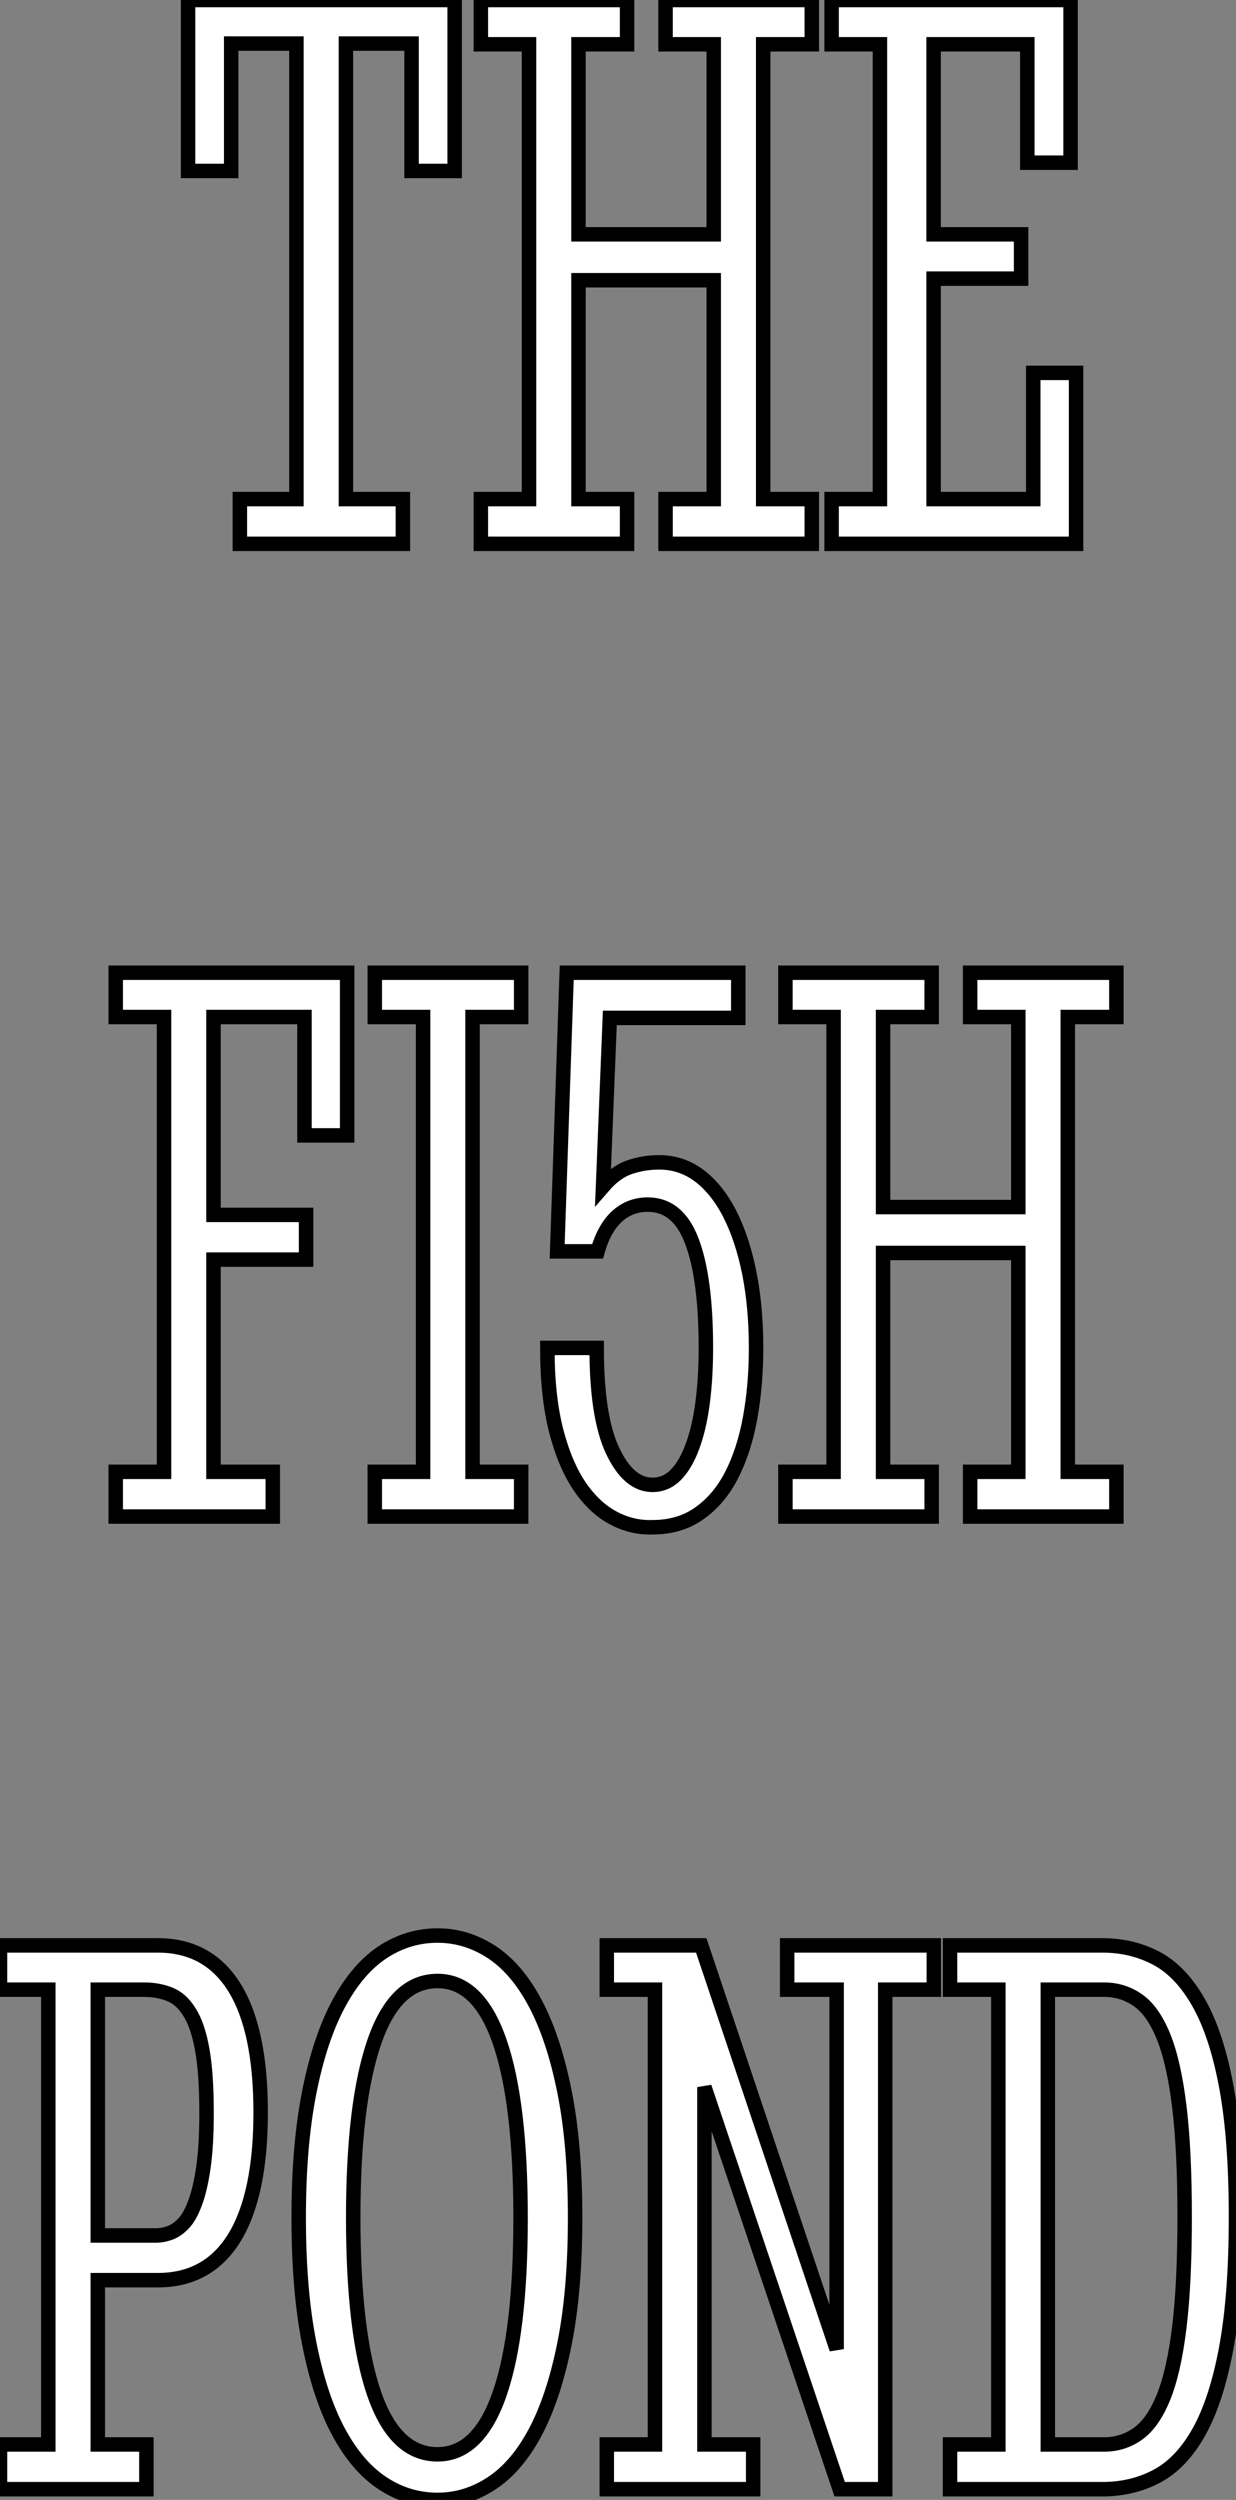 <?xml version="1.0" standalone="no"?>
<svg xmlns="http://www.w3.org/2000/svg" viewBox="-0.004 8.938 85.45 172.706"><rect x="-0.004" y="8.938" width="85.45" height="172.706" fill="#808080" stroke="none"/><path d="M4.10-25.76L1.12-25.76L1.12-37.57L19.55-37.57L19.55-25.76L16.57-25.76L16.57-34.56L12.03-34.56L12.03-3.09L15.97-3.09L15.97 0L4.70 0L4.70-3.09L8.61-3.09L8.61-34.56L4.10-34.56L4.10-25.76ZM21.36-34.51L21.36-37.57L31.47-37.57L31.47-34.51L28.11-34.51L28.11-21.38L37.46-21.38L37.46-34.51L34.13-34.51L34.13-37.57L44.24-37.57L44.24-34.51L40.88-34.51L40.88-3.09L44.24-3.09L44.24 0L34.13 0L34.13-3.09L37.46-3.09L37.46-18.21L28.11-18.21L28.11-3.09L31.47-3.09L31.47 0L21.36 0L21.36-3.09L24.69-3.09L24.69-34.51L21.36-34.51ZM62.13-26.33L59.14-26.33L59.14-34.51L52.66-34.51L52.66-21.38L58.71-21.38L58.71-18.32L52.66-18.32L52.66-3.09L59.55-3.09L59.55-11.81L62.51-11.81L62.51 0L45.61 0L45.61-3.09L48.95-3.09L48.95-34.51L45.61-34.51L45.61-37.57L62.13-37.57L62.13-26.33Z" fill="white" stroke="black" transform="translate(12 0) scale(1 1) translate(-0.121 46.508)"/><path d="M16.68-26.33L13.73-26.33L13.73-34.51L7.44-34.51L7.44-20.84L13.84-20.84L13.84-17.75L7.44-17.75L7.44-3.09L11.54-3.09L11.54 0L0.68 0L0.68-3.09L4.02-3.09L4.02-34.51L0.68-34.51L0.68-37.57L16.68-37.57L16.68-26.33ZM18.59-34.51L18.59-37.57L28.71-37.57L28.71-34.51L25.35-34.51L25.35-3.09L28.71-3.09L28.71 0L18.59 0L18.59-3.09L21.93-3.09L21.93-34.51L18.59-34.51ZM34.84-34.45L34.37-22.80Q35.25-23.82 36.22-24.14Q37.19-24.47 38.25-24.47L38.25-24.47Q39.81-24.47 41.06-23.52Q42.30-22.56 43.16-20.85Q44.02-19.14 44.49-16.79Q44.95-14.44 44.95-11.65L44.95-11.65Q44.95-9.08 44.54-6.82Q44.13-4.57 43.27-2.88Q42.41-1.20 41.04-0.23Q39.68 0.74 37.79 0.74L37.79 0.74Q36.39 0.79 35.10 0.11Q33.80-0.57 32.77-2.06Q31.75-3.55 31.13-5.93Q30.52-8.31 30.52-11.65L30.52-11.65L33.93-11.65Q33.93-6.86 35.04-4.53Q36.15-2.19 37.79-2.19L37.79-2.19Q38.72-2.19 39.40-2.88Q40.09-3.58 40.55-4.84Q41.02-6.10 41.25-7.83Q41.48-9.57 41.48-11.65L41.48-11.65Q41.48-16.46 40.52-19.00Q39.57-21.55 37.46-21.55L37.46-21.55Q36.23-21.55 35.34-20.74Q34.45-19.93 33.99-18.32L33.99-18.32L31.20-18.32L31.86-37.57L43.72-37.57L43.72-34.45L34.84-34.45ZM46.98-34.51L46.98-37.57L57.09-37.57L57.09-34.51L53.73-34.51L53.73-21.38L63.08-21.38L63.08-34.51L59.75-34.51L59.75-37.57L69.86-37.57L69.86-34.51L66.50-34.51L66.50-3.09L69.86-3.09L69.86 0L59.75 0L59.75-3.09L63.08-3.09L63.08-18.21L53.73-18.21L53.73-3.09L57.09-3.09L57.09 0L46.98 0L46.98-3.09L50.31-3.09L50.31-34.51L46.98-34.51Z" fill="white" stroke="black" transform="translate(8 67.2) scale(1 1) translate(-0.684 46.508)"/><path d="M0.68-34.51L0.68-37.57L11.59-37.57Q15.09-37.57 16.90-34.64Q18.70-31.72 18.70-26.03L18.70-26.03Q18.70-20.37 16.90-17.40Q15.09-14.44 11.59-14.44L11.59-14.44L7.44-14.44L7.44-3.09L10.80-3.09L10.80 0L0.68 0L0.68-3.09L4.02-3.09L4.02-34.51L0.68-34.51ZM14.96-26.03L14.96-26.03Q14.96-28.71 14.66-30.38Q14.36-32.05 13.78-32.96Q13.21-33.88 12.41-34.19Q11.62-34.51 10.64-34.51L10.64-34.51L7.44-34.51L7.44-17.53L10.64-17.53Q11.02-17.53 11.48-17.53Q11.95-17.53 12.43-17.71Q12.91-17.88 13.36-18.35Q13.81-18.81 14.16-19.76Q14.52-20.70 14.74-22.22Q14.96-23.73 14.96-26.03ZM40.44-18.76L40.44-18.76Q40.44-13.70 39.70-10.02Q38.96-6.34 37.69-3.95Q36.42-1.56 34.67-0.41Q32.92 0.74 30.93 0.74L30.93 0.74Q28.88 0.74 27.13-0.41Q25.38-1.56 24.09-3.95Q22.80-6.34 22.07-10.02Q21.33-13.70 21.33-18.76L21.33-18.76Q21.33-23.79 22.07-27.47Q22.80-31.14 24.10-33.55Q25.40-35.96 27.15-37.11Q28.90-38.25 30.93-38.25L30.93-38.25Q32.92-38.25 34.67-37.11Q36.42-35.96 37.69-33.56Q38.96-31.17 39.70-27.49Q40.44-23.82 40.44-18.76ZM36.67-18.76L36.67-18.76Q36.67-26.74 35.22-30.93Q33.77-35.11 30.93-35.11L30.93-35.11Q28-35.11 26.55-30.88Q25.10-26.66 25.10-18.76L25.10-18.76Q25.10-10.77 26.55-6.59Q28-2.41 30.93-2.41L30.93-2.41Q33.77-2.41 35.22-6.59Q36.67-10.77 36.67-18.76ZM42.63-34.51L42.63-37.57L49.16-37.57L58.52-9.68L58.52-34.51L55.10-34.51L55.10-37.57L65.24-37.57L65.24-34.51L61.88-34.51L61.88 0L58.73 0L49.38-27.78L49.38-3.09L52.75-3.09L52.75 0L42.63 0L42.63-3.09L45.96-3.09L45.96-34.51L42.63-34.51ZM66.36-34.51L66.36-37.57L76.89-37.57Q78.94-37.57 80.64-36.67Q82.33-35.77 83.56-33.59Q84.79-31.42 85.46-27.81Q86.13-24.20 86.13-18.81L86.13-18.81Q86.13-13.40 85.46-9.78Q84.79-6.15 83.58-3.98Q82.36-1.80 80.66-0.90Q78.97 0 76.89 0L76.89 0L66.36 0L66.36-3.09L69.70-3.09L69.70-34.51L66.36-34.51ZM82.58-18.81L82.58-18.81Q82.58-23.41 82.21-26.44Q81.84-29.48 81.12-31.27Q80.39-33.06 79.35-33.78Q78.31-34.51 77-34.51L77-34.51L73.12-34.51L73.12-3.09L77-3.09Q78.31-3.09 79.35-3.83Q80.39-4.57 81.12-6.36Q81.84-8.15 82.21-11.18Q82.58-14.22 82.58-18.81Z" fill="white" stroke="black" transform="translate(0 134.4) scale(1 1) translate(-0.684 46.504)"/></svg>